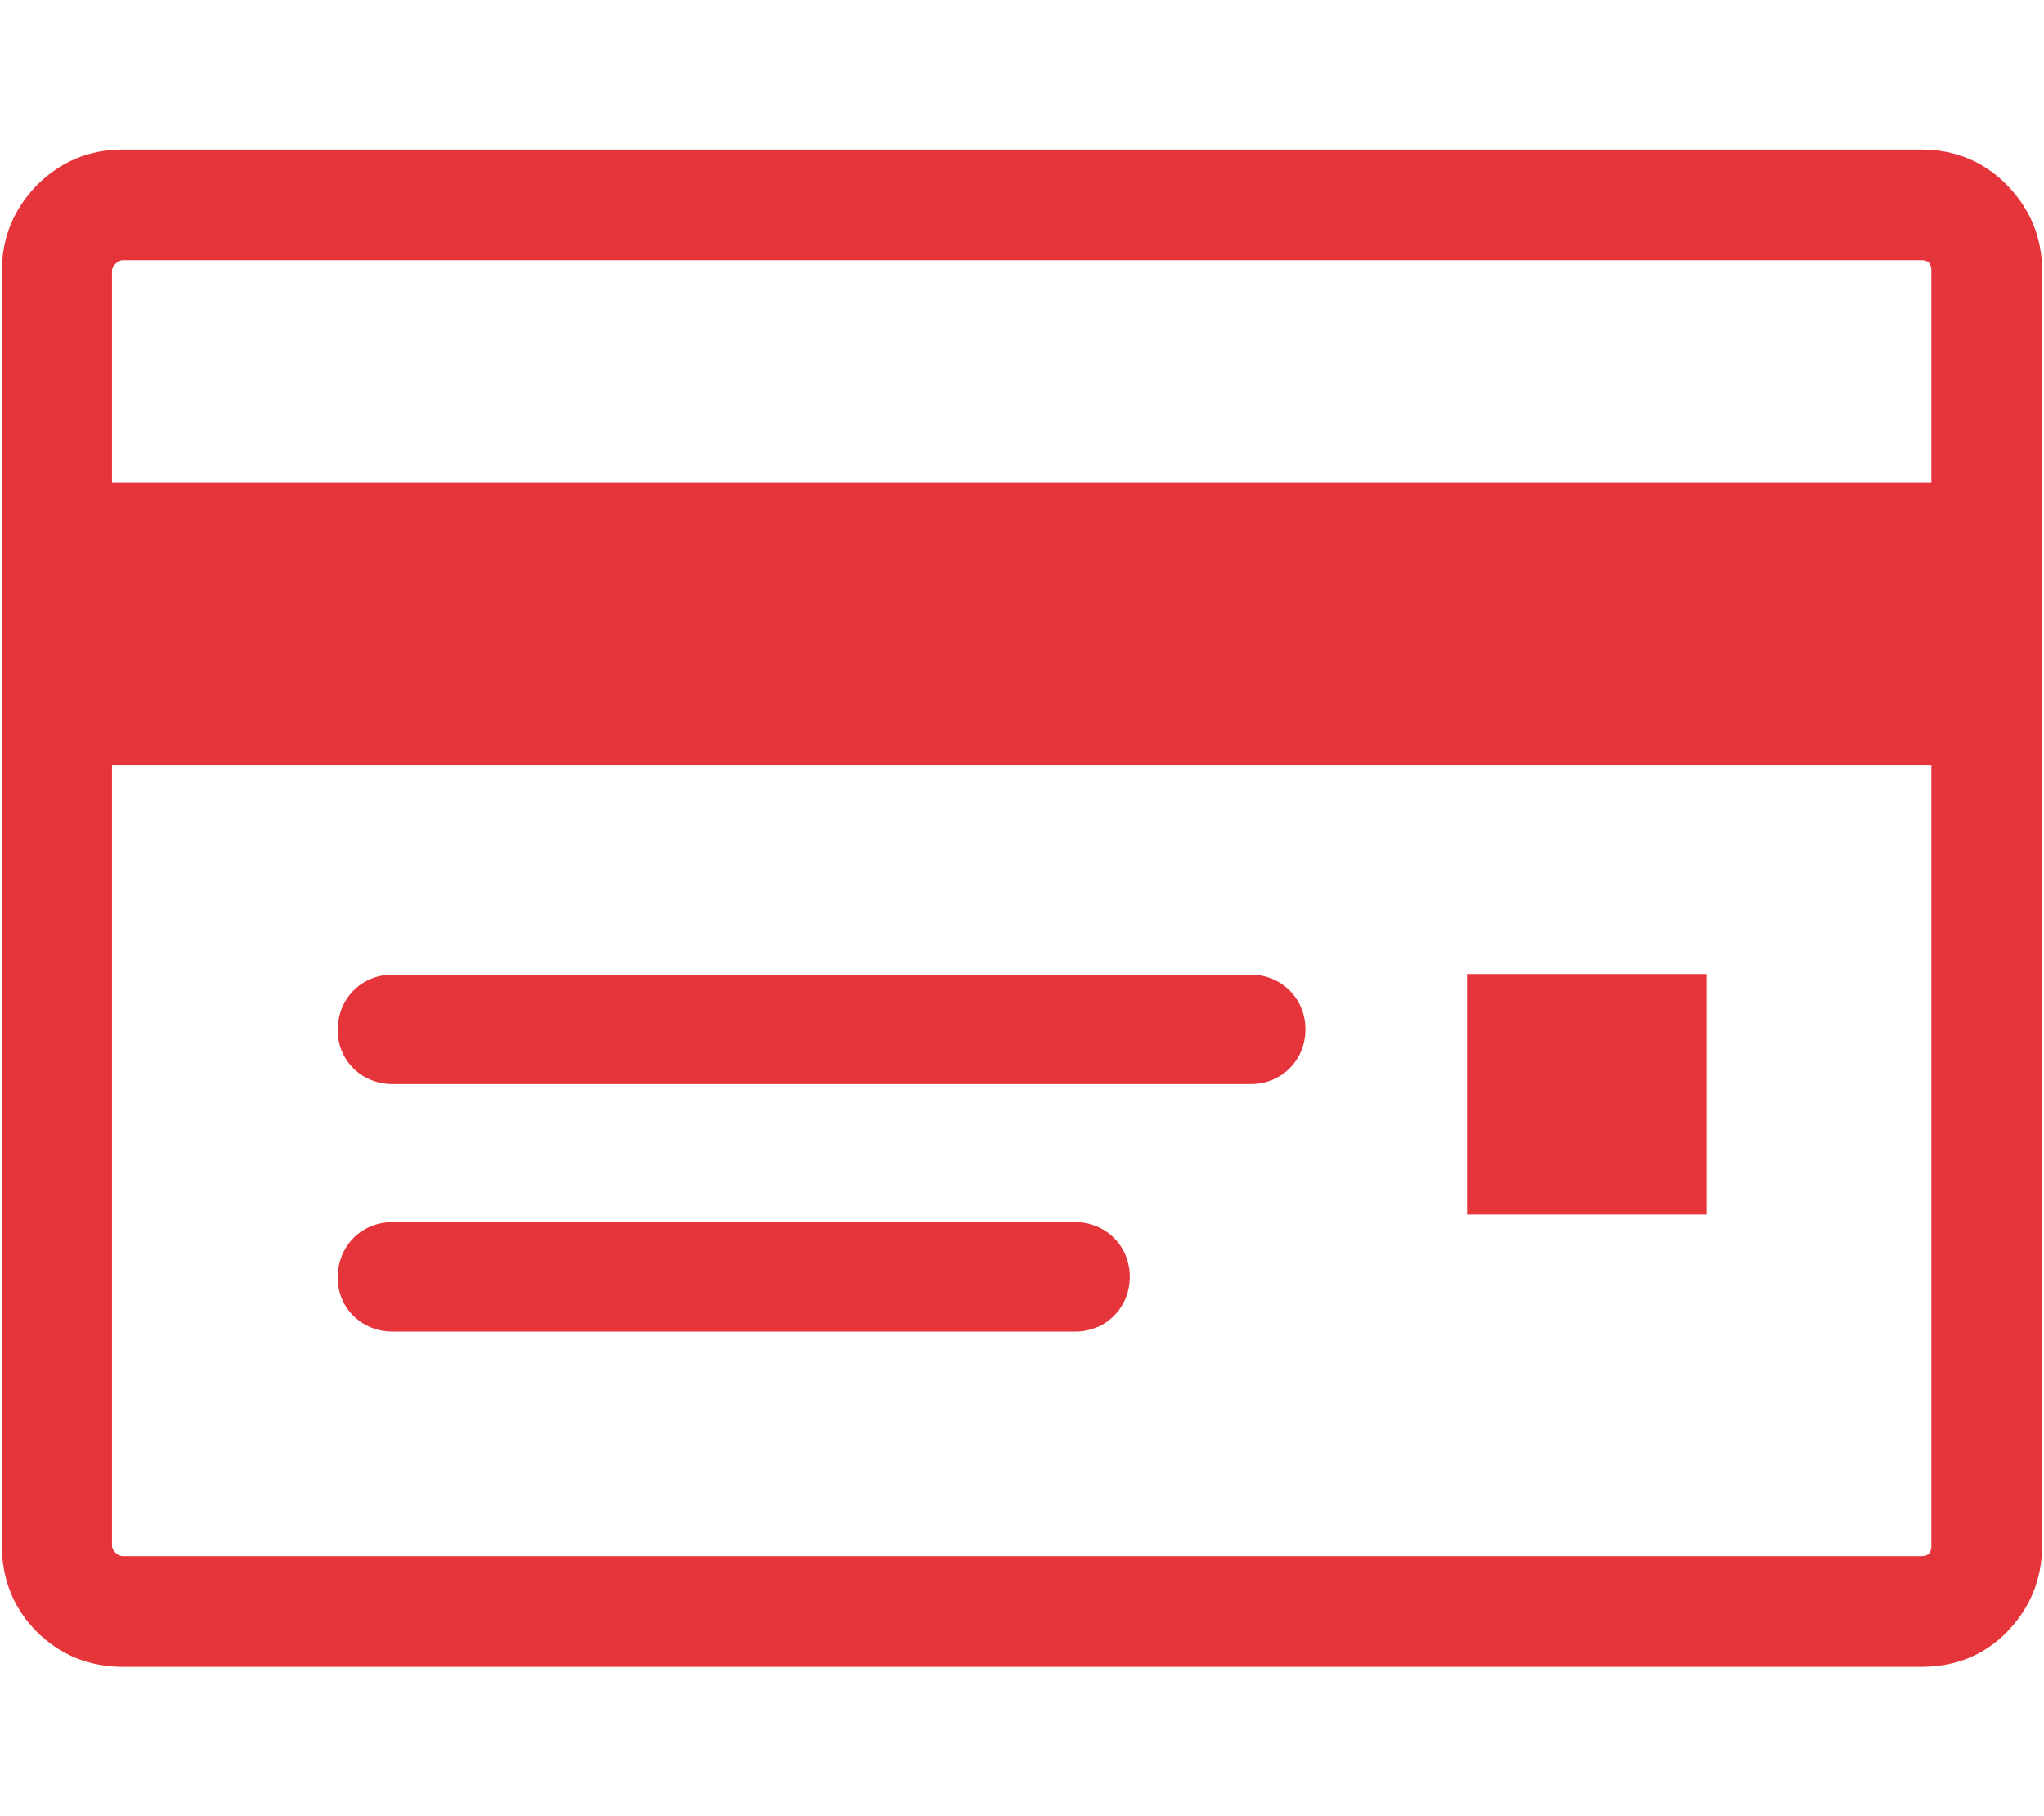 <?xml version="1.0" encoding="utf-8"?>
<svg version="1.1" xmlns="http://www.w3.org/2000/svg" xmlns:xlink="http://www.w3.org/1999/xlink" x="0px" y="0px" width="321.3px" height="285.5px"
	 viewBox="158 -140.5 321.3 285.5" style="enable-background:new 158 -140.5 321.3 285.5;" xml:space="preserve">
<style type="text/css">
	.st0{fill:#E6353A;}
</style>
<path class="st0" d="M461.6-64.6h-286V-98c0-0.6,0.9-1.6,1.7-1.6H460c1.1,0,1.6,0.5,1.6,1.6V-64.6z M461.6,102.5
	c0,1.1-0.5,1.6-1.6,1.6H177.3c-0.8,0-1.7-0.9-1.7-1.6V-20.2h286V102.5z M473.5-111.4c-3.6-3.7-8.2-5.6-13.5-5.6H177.3
	c-5.3,0-9.8,1.9-13.5,5.6c-3.6,3.7-5.5,8.2-5.5,13.4v200.5c0,5.2,1.8,9.8,5.5,13.5c3.6,3.6,8.2,5.5,13.5,5.5H460
	c5.3,0,9.9-1.8,13.5-5.5c3.6-3.7,5.5-8.3,5.5-13.5V-98C479-103.2,477.1-107.7,473.5-111.4z"/>
<rect x="388.6" y="12.6" class="st0" width="37.7" height="37.8"/>
<path class="st0" d="M219.7,29.9h134.9c4.9,0,8.6-3.8,8.6-8.6c0-4.9-3.8-8.6-8.6-8.6H219.7c-4.9,0-8.6,3.8-8.6,8.6
	C211,26.1,214.8,29.9,219.7,29.9z"/>
<path class="st0" d="M219.7,68.8H327c4.9,0,8.6-3.8,8.6-8.6c0-4.9-3.8-8.6-8.6-8.6H219.7c-4.9,0-8.6,3.8-8.6,8.6
	C211,65,214.8,68.8,219.7,68.8z"/>
</svg>

